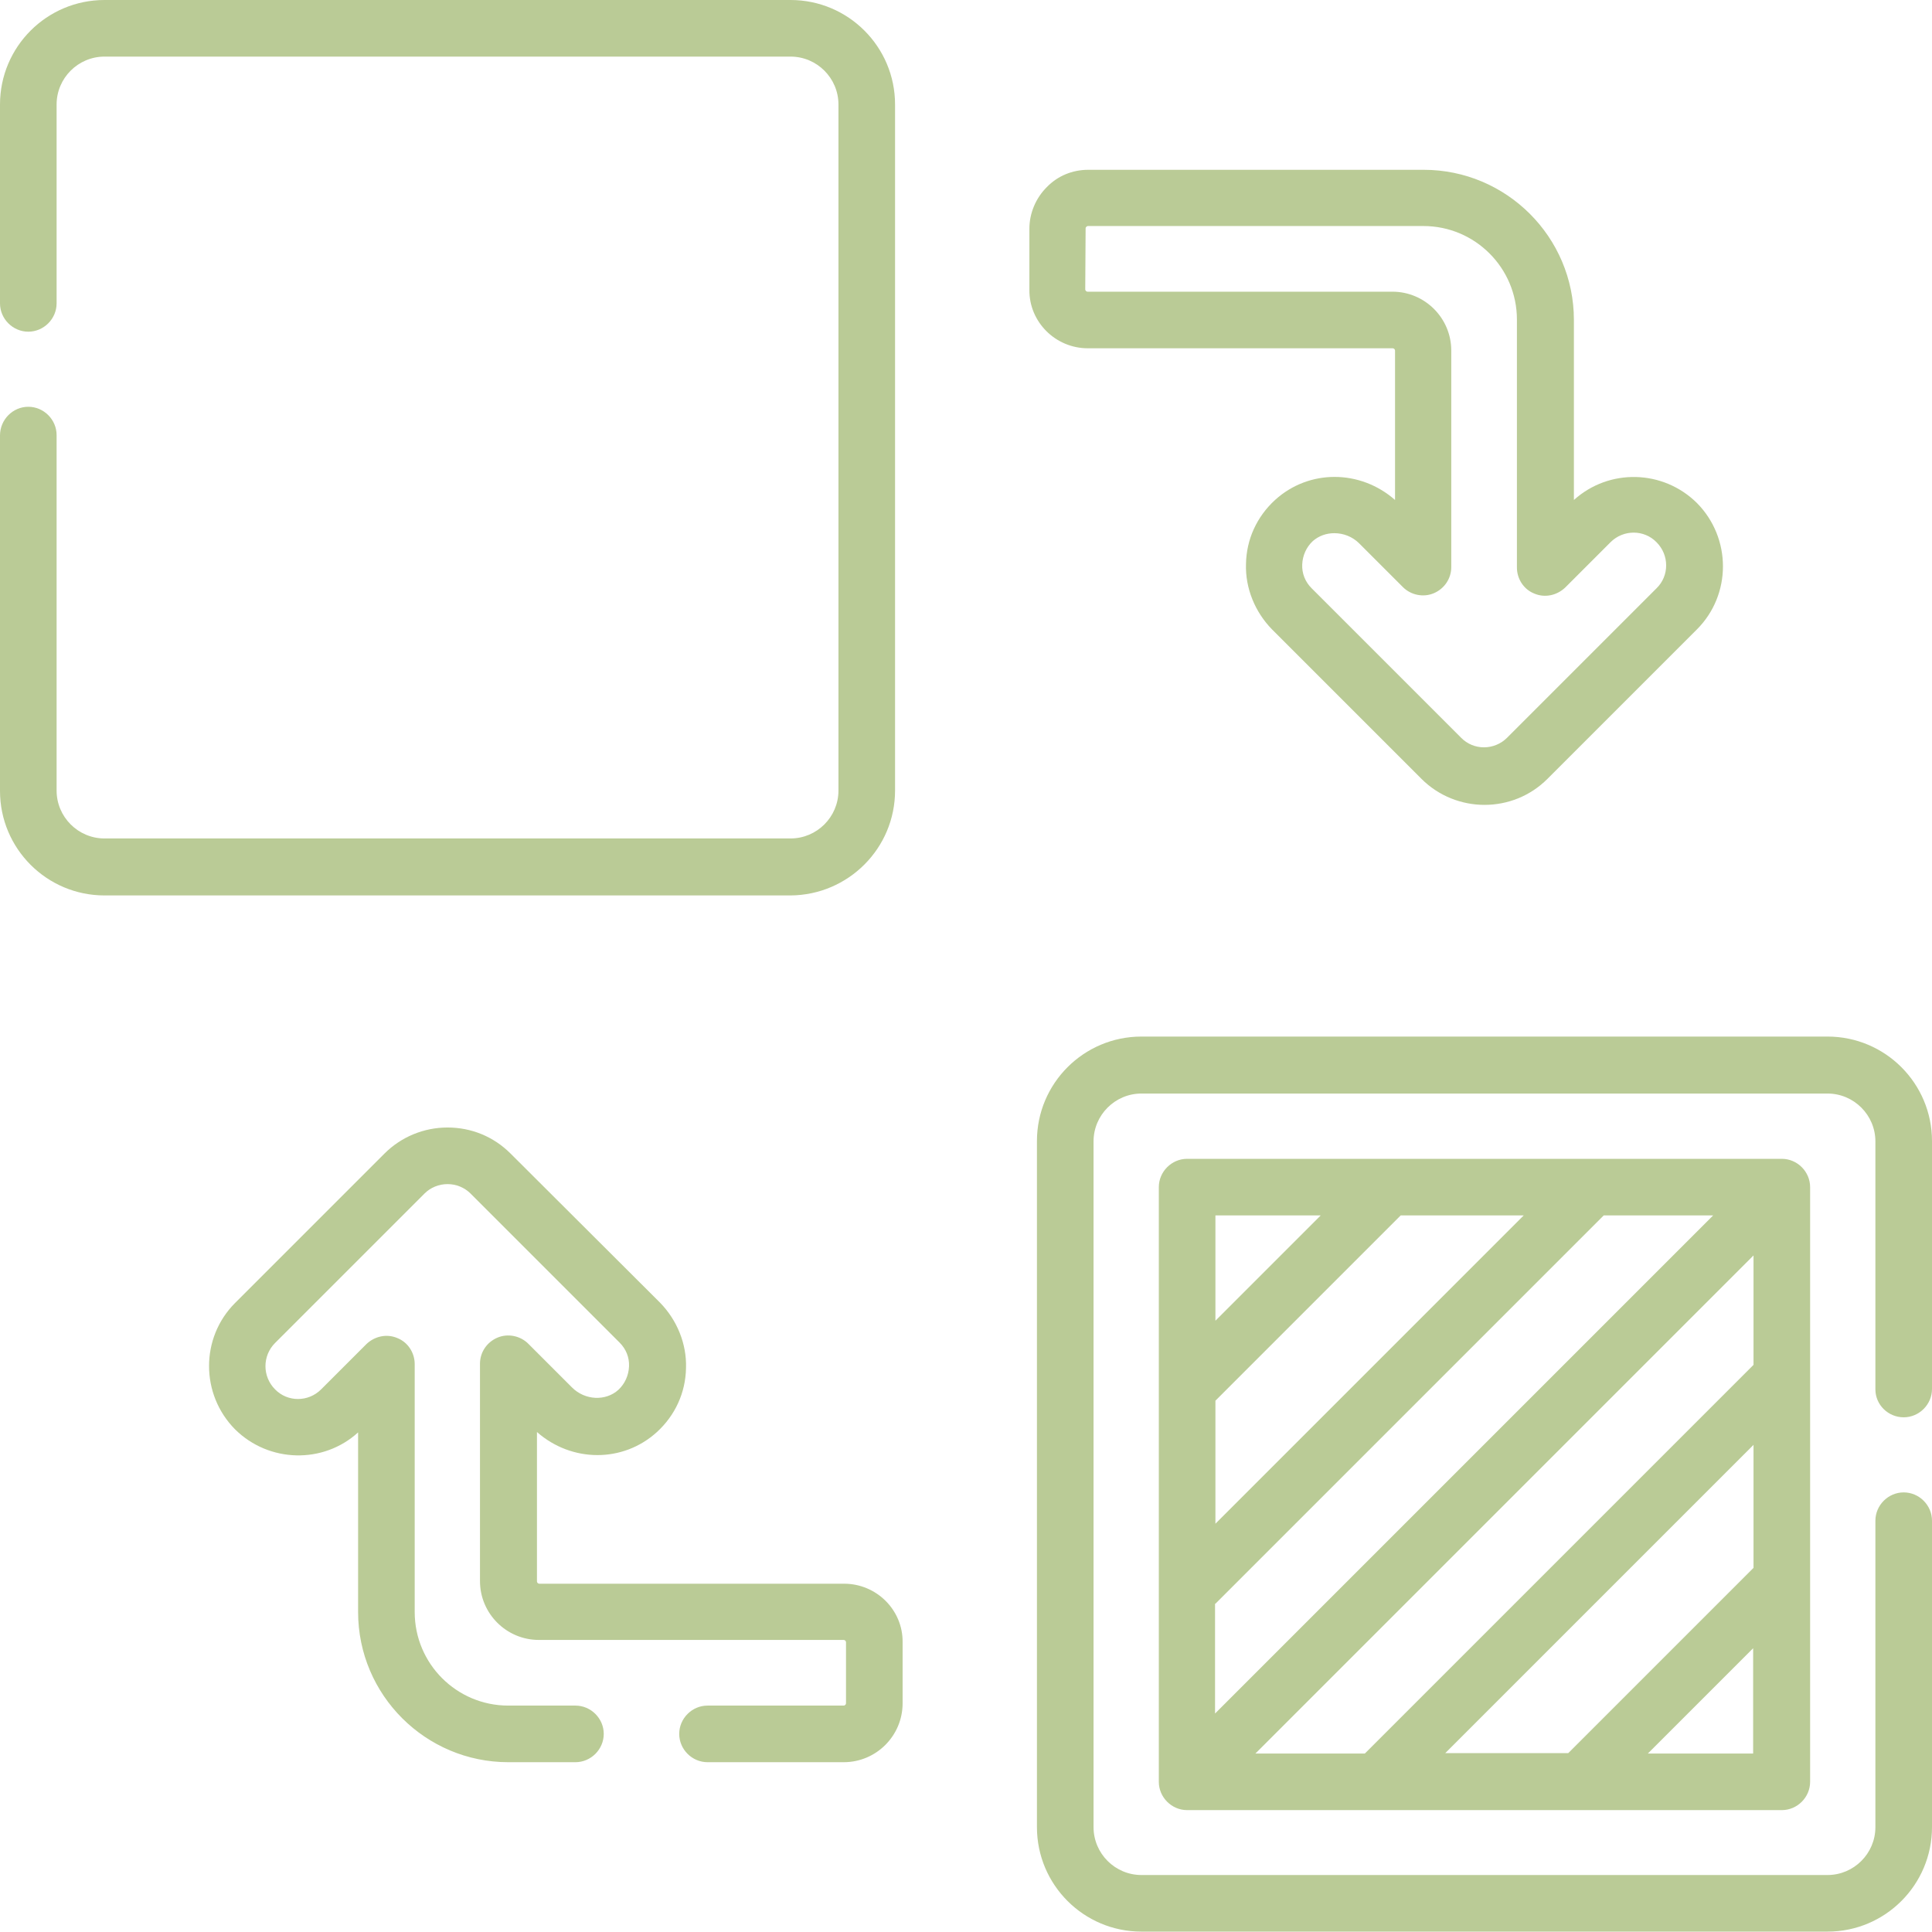 <?xml version="1.0" encoding="utf-8"?>
<!-- Generator: Adobe Illustrator 24.3.0, SVG Export Plug-In . SVG Version: 6.00 Build 0)  -->
<svg version="1.1" id="Capa_1" xmlns="http://www.w3.org/2000/svg" xmlns:xlink="http://www.w3.org/1999/xlink" x="0px" y="0px"
	 viewBox="0 0 512 512" style="enable-background:new 0 0 512 512;" xml:space="preserve">
<style type="text/css">
	.st0{fill:#BACB96;}
</style>
<g>
	<g>
		<path class="st0" d="M237.2,209.5V27.7c0-15.3-12.4-27.7-27.7-27.7H27.7C12.4,0,0,12.4,0,27.7v52.7c0,4.1,3.4,7.5,7.5,7.5
			s7.5-3.4,7.5-7.5V27.7c0-7,5.7-12.7,12.7-12.7h181.8c7,0,12.7,5.7,12.7,12.7v181.8c0,7-5.7,12.7-12.7,12.7H27.7
			c-7,0-12.7-5.7-12.7-12.7v-94.2c0-4.1-3.4-7.5-7.5-7.5S0,111.2,0,115.4v94.2c0,15.3,12.4,27.7,27.7,27.7h181.8
			C224.8,237.2,237.2,224.8,237.2,209.5L237.2,209.5z"/>
		<path class="st0" d="M314.6,307.1c-4.1,0-7.5,3.4-7.5,7.5v157.6c0,4.1,3.4,7.5,7.5,7.5h157.6c4.1,0,7.5-3.4,7.5-7.5V314.6
			c0-4.1-3.4-7.5-7.5-7.5L314.6,307.1z M464.7,415.5l-49.1,49.1H383l81.7-81.7L464.7,415.5L464.7,415.5z M464.7,361.7L361.7,464.7
			h-29l132-132V361.7z M322.1,371.2l49.1-49.1h32.6l-81.7,81.7V371.2z M322.1,425L425,322.1h29l-132,132V425z M350,322.1L322.1,350
			v-27.9H350z M436.7,464.7l27.9-27.9v27.9H436.7z"/>
		<path class="st0" d="M288.3,92.3h80.8c0.3,0,0.6,0.3,0.6,0.6v39.6c-9.2-8.1-22.8-8.2-31.8,0c-4.8,4.4-7.6,10.4-7.7,17
			c-0.2,6.4,2.4,12.7,6.9,17.3l39.6,39.6c4.6,4.6,10.7,6.9,16.7,6.9c6.1,0,12.1-2.3,16.7-6.9l39.6-39.6c9.2-9.2,9.2-24.2,0-33.5l0,0
			c-9-8.9-23.3-9.2-32.6-0.8V84.8c0-22-17.9-39.8-39.8-39.8l-88.9,0c0,0,0,0,0,0c-4.2,0-8.1,1.6-11,4.6c-2.9,2.9-4.6,6.9-4.6,11
			v16.2C272.7,85.3,279.7,92.3,288.3,92.3L288.3,92.3z M287.7,60.5c0-0.1,0-0.2,0.2-0.4s0.4-0.2,0.4-0.2l88.9,0
			c13.7,0,24.8,11.1,24.8,24.8v65.7c0,3,1.8,5.8,4.6,6.9c2.8,1.2,6,0.5,8.2-1.6l12-12c3.4-3.4,8.9-3.4,12.2,0
			c3.4,3.4,3.4,8.9,0,12.2l-39.6,39.6c-3.4,3.4-8.9,3.4-12.2,0l-39.6-39.6c-1.7-1.7-2.6-3.9-2.5-6.3c0.1-2.4,1.1-4.6,2.8-6.2
			c1.6-1.4,3.6-2.1,5.7-2.1c2.4,0,4.8,0.9,6.6,2.7l11.6,11.6c2.1,2.1,5.4,2.8,8.2,1.6c2.8-1.2,4.6-3.9,4.6-6.9V92.9
			c0-8.6-7-15.6-15.6-15.6h-80.8c-0.3,0-0.6-0.3-0.6-0.6L287.7,60.5z"/>
		<path class="st0" d="M223.7,419.7h-80.8c-0.3,0-0.6-0.3-0.6-0.6v-39.6c9.2,8.1,22.8,8.2,31.8,0c4.8-4.4,7.6-10.4,7.7-17
			c0.2-6.4-2.4-12.7-6.9-17.3l-39.6-39.5c-4.5-4.5-10.4-6.9-16.7-6.9c-6.3,0-12.3,2.5-16.7,6.9l-39.6,39.6c-9.2,9.2-9.2,24.2,0,33.5
			c9,8.9,23.4,9.2,32.6,0.8v47.6c0,22,17.9,39.8,39.8,39.8h17.8c4.1,0,7.5-3.4,7.5-7.5s-3.4-7.5-7.5-7.5h-17.8
			c-13.7,0-24.8-11.1-24.8-24.8v-65.7c0-3-1.8-5.8-4.6-6.9c-2.8-1.2-6-0.5-8.2,1.6l-12,12c-3.4,3.4-8.9,3.4-12.2,0
			c-3.4-3.4-3.4-8.9,0-12.3l39.6-39.6c1.6-1.6,3.8-2.5,6.1-2.5c2.3,0,4.5,0.9,6.1,2.5l39.5,39.5c1.7,1.7,2.6,3.9,2.5,6.3
			c-0.1,2.4-1.1,4.6-2.8,6.2c-3.4,3.1-8.9,2.8-12.3-0.6l-11.6-11.6c-2.1-2.1-5.4-2.8-8.2-1.6c-2.8,1.2-4.6,3.9-4.6,6.9v57.6
			c0,8.6,7,15.6,15.6,15.6h80.8c0.3,0,0.6,0.3,0.6,0.6v16.2c0,0.3-0.3,0.6-0.6,0.6h-36.1c-4.1,0-7.5,3.4-7.5,7.5s3.4,7.5,7.5,7.5
			h36.1c8.6,0,15.6-7,15.6-15.6v-16.2C239.3,426.7,232.3,419.7,223.7,419.7L223.7,419.7z"/>
		<path class="st0" d="M504.5,375.6c4.1,0,7.5-3.4,7.5-7.5v-65.7c0-15.3-12.4-27.7-27.7-27.7H302.5c-15.3,0-27.7,12.4-27.7,27.7
			v181.8c0,15.3,12.4,27.7,27.7,27.7h181.8c15.3,0,27.7-12.4,27.7-27.7v-81.2c0-4.1-3.4-7.5-7.5-7.5s-7.5,3.4-7.5,7.5v81.2
			c0,7-5.7,12.7-12.7,12.7H302.5c-7,0-12.7-5.7-12.7-12.7V302.5c0-7,5.7-12.7,12.7-12.7h181.8c7,0,12.7,5.7,12.7,12.7v65.7
			C497,372.3,500.4,375.6,504.5,375.6L504.5,375.6z"/>
	</g>
</g>
</svg>
